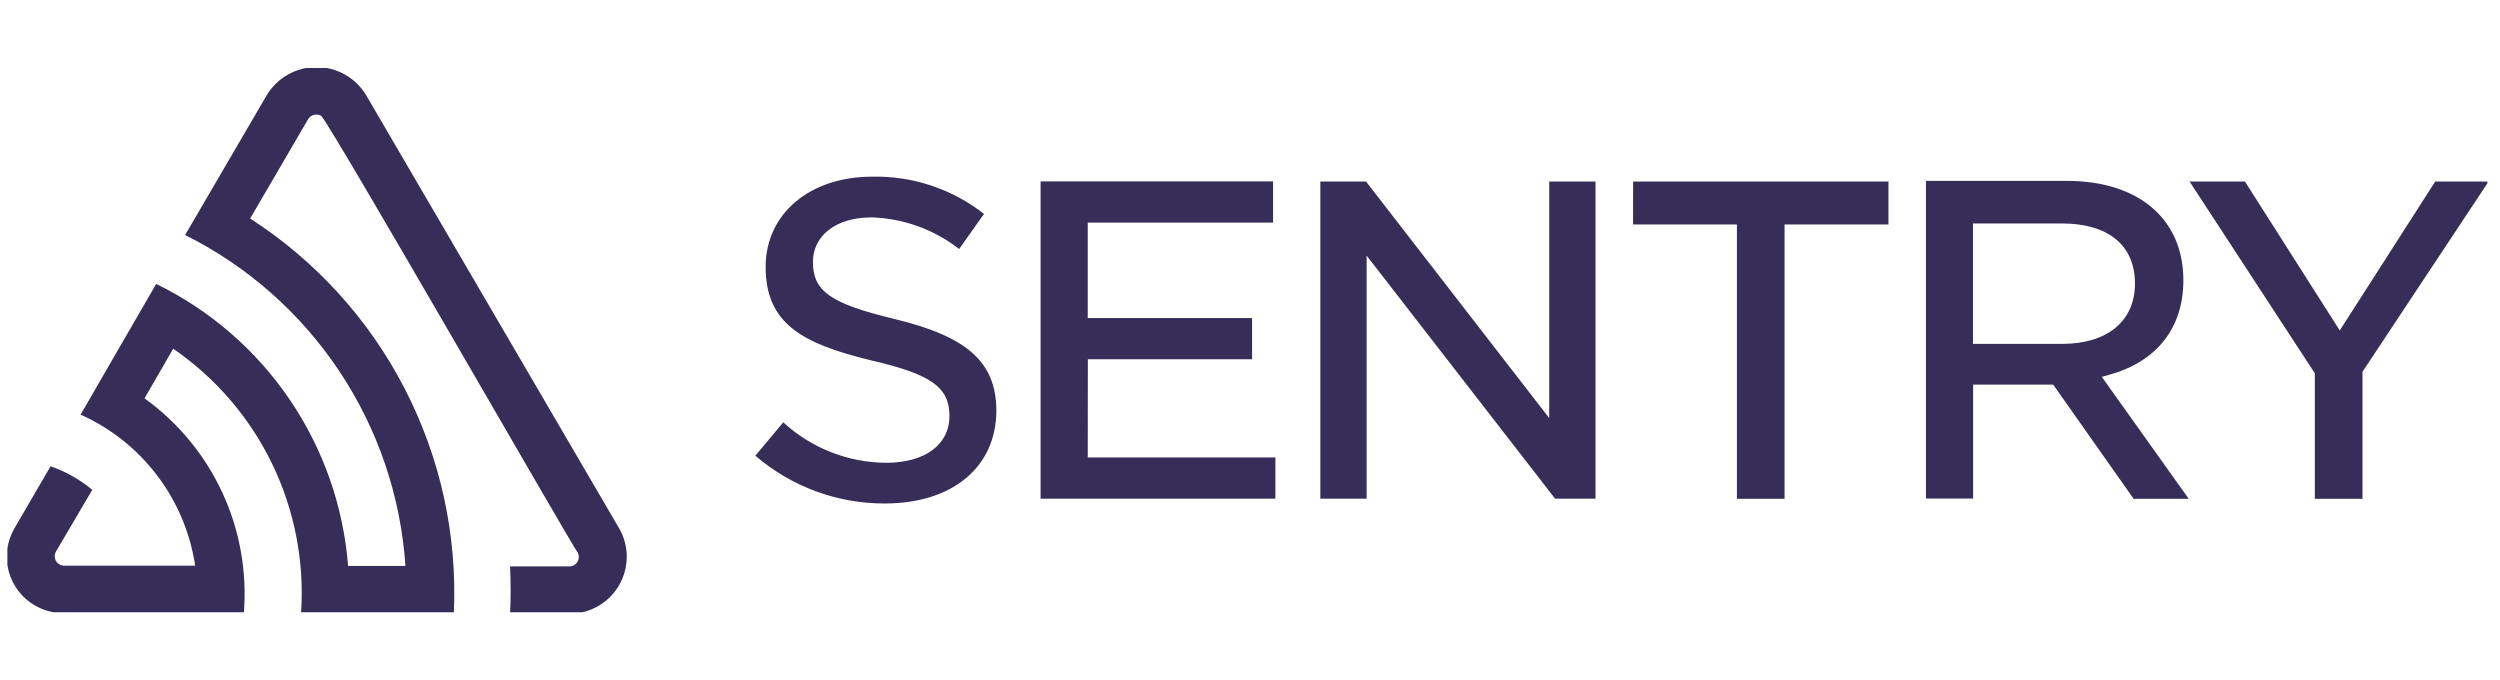<svg width="147" height="40" viewBox="0 0 147 40" fill="none" xmlns="http://www.w3.org/2000/svg">
<g clip-path="url(#clip0_950_574)">
<path d="M21.526 5.593C21.223 5.09 20.794 4.674 20.283 4.385C19.771 4.096 19.194 3.944 18.607 3.944C18.019 3.944 17.442 4.096 16.93 4.385C16.419 4.674 15.99 5.09 15.687 5.593L10.885 13.819C14.554 15.65 17.679 18.41 19.952 21.823C22.224 25.236 23.565 29.185 23.84 33.276H20.468C20.193 29.769 19.008 26.394 17.029 23.486C15.05 20.578 12.346 18.236 9.184 16.694L4.739 24.379C6.517 25.177 8.065 26.408 9.242 27.96C10.42 29.512 11.188 31.335 11.476 33.261H3.732C3.64 33.255 3.552 33.226 3.474 33.176C3.396 33.127 3.332 33.059 3.287 32.979C3.242 32.898 3.218 32.808 3.217 32.716C3.216 32.624 3.237 32.533 3.28 32.451L5.426 28.802C4.699 28.196 3.868 27.726 2.973 27.416L0.849 31.065C0.628 31.444 0.485 31.863 0.427 32.299C0.369 32.734 0.399 33.176 0.514 33.6C0.628 34.023 0.826 34.42 1.096 34.767C1.365 35.114 1.701 35.403 2.083 35.619C2.587 35.903 3.154 36.053 3.732 36.057H14.337C14.534 33.627 14.1 31.186 13.077 28.973C12.054 26.76 10.477 24.848 8.498 23.423L10.184 20.504C12.681 22.219 14.688 24.555 16.006 27.283C17.325 30.011 17.909 33.035 17.701 36.057H26.686C26.895 31.479 25.899 26.925 23.797 22.853C21.696 18.78 18.562 15.33 14.709 12.848L18.117 7.009C18.193 6.882 18.317 6.79 18.46 6.753C18.604 6.716 18.756 6.737 18.884 6.812C19.271 7.024 33.692 32.189 33.962 32.481C34.01 32.566 34.034 32.662 34.033 32.76C34.031 32.858 34.004 32.953 33.953 33.037C33.903 33.12 33.831 33.189 33.746 33.236C33.66 33.284 33.564 33.307 33.466 33.305H29.992C30.036 34.235 30.036 35.162 29.992 36.086H33.481C33.924 36.089 34.363 36.004 34.773 35.836C35.183 35.668 35.555 35.42 35.869 35.108C36.182 34.795 36.431 34.423 36.6 34.013C36.769 33.603 36.855 33.164 36.853 32.721C36.853 32.136 36.697 31.562 36.4 31.057L21.526 5.593ZM91.095 24.584L80.322 10.673H77.636V29.32H80.359V15.03L91.438 29.32H93.817V10.673H91.095V24.584ZM63.966 21.124H73.622V18.701H63.959V13.089H74.856V10.666H61.186V29.32H74.994V26.897H63.959L63.966 21.124ZM52.61 18.76C48.851 17.855 47.8 17.139 47.8 15.402C47.8 13.84 49.18 12.782 51.238 12.782C53.112 12.837 54.92 13.489 56.398 14.643L57.858 12.578C55.987 11.111 53.666 10.338 51.289 10.388C47.596 10.388 45.02 12.578 45.02 15.694C45.02 19.052 47.209 20.212 51.194 21.183C54.741 22 55.828 22.759 55.828 24.46C55.828 26.16 54.369 27.211 52.114 27.211C49.868 27.201 47.708 26.352 46.056 24.832L44.414 26.795C46.53 28.613 49.229 29.611 52.019 29.605C56.018 29.605 58.587 27.452 58.587 24.124C58.565 21.307 56.901 19.796 52.61 18.76ZM143.191 10.673L137.578 19.431L132.002 10.673H128.747L136.111 21.949V29.328H138.914V21.861L146.329 10.673H143.191ZM96.021 13.198H102.13V29.328H104.932V13.198H111.041V10.673H96.028L96.021 13.198ZM124.003 22.044C126.82 21.263 128.382 19.292 128.382 16.475C128.382 12.892 125.762 10.636 121.536 10.636H113.245V29.313H116.019V22.613H120.726L125.456 29.328H128.696L123.587 22.161L124.003 22.044ZM116.011 20.219V13.14H121.244C123.974 13.14 125.536 14.432 125.536 16.672C125.536 18.913 123.865 20.219 121.274 20.219H116.011Z" fill="#362D59"/>
</g>
<defs>
<clipPath id="clip0_950_574">
<rect width="145.823" height="32" fill="white" transform="translate(0.434 4)"/>
</clipPath>
</defs>
</svg>
